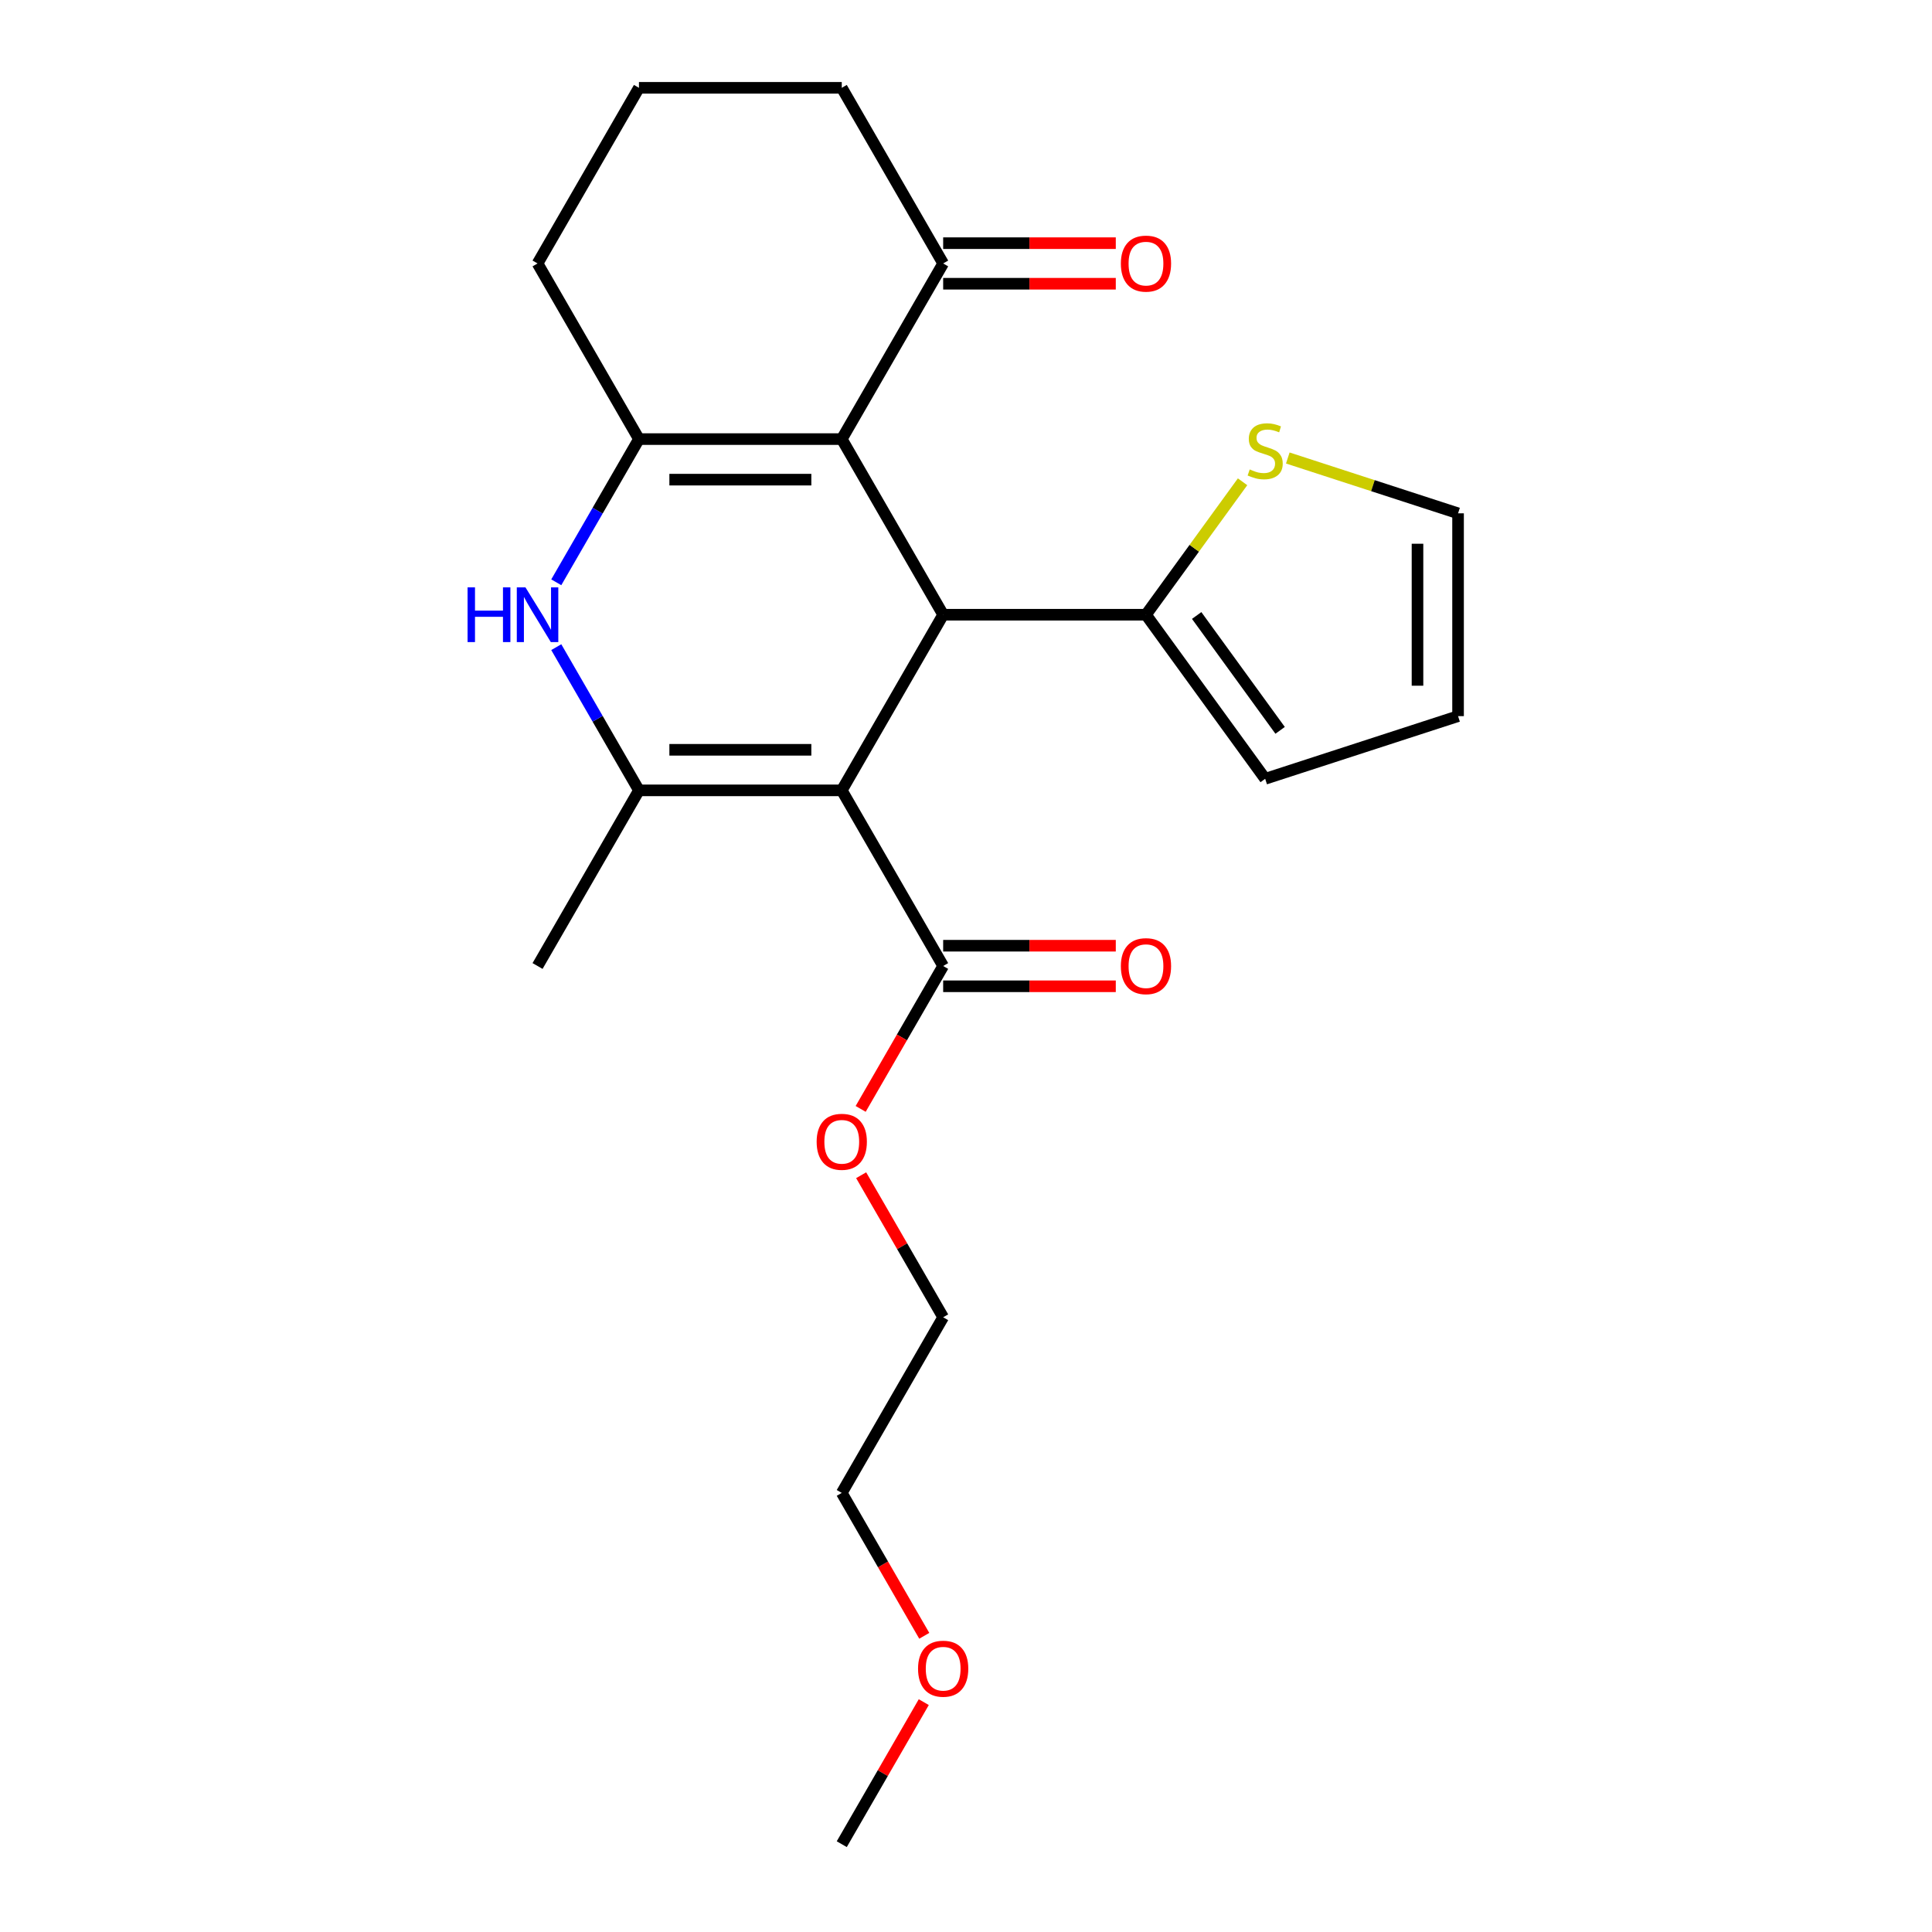 <?xml version='1.0' encoding='iso-8859-1'?>
<svg version='1.1' baseProfile='full'
              xmlns='http://www.w3.org/2000/svg'
                      xmlns:rdkit='http://www.rdkit.org/xml'
                      xmlns:xlink='http://www.w3.org/1999/xlink'
                  xml:space='preserve'
width='1000px' height='1000px' viewBox='0 0 1000 1000'>
<!-- END OF HEADER -->
<rect style='opacity:1.0;fill:#FFFFFF;stroke:none' width='1000' height='1000' x='0' y='0'> </rect>
<path class='bond-1' d='M 435.695,409.091 L 488.182,318.182' style='fill:none;fill-rule:evenodd;stroke:#000000;stroke-width:6px;stroke-linecap:butt;stroke-linejoin:miter;stroke-opacity:1' />
<path class='bond-2' d='M 435.695,409.091 L 330.723,409.091' style='fill:none;fill-rule:evenodd;stroke:#000000;stroke-width:6px;stroke-linecap:butt;stroke-linejoin:miter;stroke-opacity:1' />
<path class='bond-2' d='M 419.949,388.096 L 346.469,388.096' style='fill:none;fill-rule:evenodd;stroke:#000000;stroke-width:6px;stroke-linecap:butt;stroke-linejoin:miter;stroke-opacity:1' />
<path class='bond-6' d='M 435.695,409.091 L 488.182,500' style='fill:none;fill-rule:evenodd;stroke:#000000;stroke-width:6px;stroke-linecap:butt;stroke-linejoin:miter;stroke-opacity:1' />
<path class='bond-0' d='M 435.695,227.273 L 488.182,318.182' style='fill:none;fill-rule:evenodd;stroke:#000000;stroke-width:6px;stroke-linecap:butt;stroke-linejoin:miter;stroke-opacity:1' />
<path class='bond-7' d='M 435.695,227.273 L 488.182,136.364' style='fill:none;fill-rule:evenodd;stroke:#000000;stroke-width:6px;stroke-linecap:butt;stroke-linejoin:miter;stroke-opacity:1' />
<path class='bond-23' d='M 435.695,227.273 L 330.723,227.273' style='fill:none;fill-rule:evenodd;stroke:#000000;stroke-width:6px;stroke-linecap:butt;stroke-linejoin:miter;stroke-opacity:1' />
<path class='bond-23' d='M 419.949,248.267 L 346.469,248.267' style='fill:none;fill-rule:evenodd;stroke:#000000;stroke-width:6px;stroke-linecap:butt;stroke-linejoin:miter;stroke-opacity:1' />
<path class='bond-5' d='M 488.182,318.182 L 593.155,318.182' style='fill:none;fill-rule:evenodd;stroke:#000000;stroke-width:6px;stroke-linecap:butt;stroke-linejoin:miter;stroke-opacity:1' />
<path class='bond-4' d='M 330.723,409.091 L 309.325,372.029' style='fill:none;fill-rule:evenodd;stroke:#000000;stroke-width:6px;stroke-linecap:butt;stroke-linejoin:miter;stroke-opacity:1' />
<path class='bond-4' d='M 309.325,372.029 L 287.927,334.966' style='fill:none;fill-rule:evenodd;stroke:#0000FF;stroke-width:6px;stroke-linecap:butt;stroke-linejoin:miter;stroke-opacity:1' />
<path class='bond-16' d='M 330.723,409.091 L 278.236,500' style='fill:none;fill-rule:evenodd;stroke:#000000;stroke-width:6px;stroke-linecap:butt;stroke-linejoin:miter;stroke-opacity:1' />
<path class='bond-3' d='M 330.723,227.273 L 309.325,264.335' style='fill:none;fill-rule:evenodd;stroke:#000000;stroke-width:6px;stroke-linecap:butt;stroke-linejoin:miter;stroke-opacity:1' />
<path class='bond-3' d='M 309.325,264.335 L 287.927,301.397' style='fill:none;fill-rule:evenodd;stroke:#0000FF;stroke-width:6px;stroke-linecap:butt;stroke-linejoin:miter;stroke-opacity:1' />
<path class='bond-14' d='M 330.723,227.273 L 278.236,136.364' style='fill:none;fill-rule:evenodd;stroke:#000000;stroke-width:6px;stroke-linecap:butt;stroke-linejoin:miter;stroke-opacity:1' />
<path class='bond-8' d='M 593.155,318.182 L 618.153,283.774' style='fill:none;fill-rule:evenodd;stroke:#000000;stroke-width:6px;stroke-linecap:butt;stroke-linejoin:miter;stroke-opacity:1' />
<path class='bond-8' d='M 618.153,283.774 L 643.152,249.367' style='fill:none;fill-rule:evenodd;stroke:#CCCC00;stroke-width:6px;stroke-linecap:butt;stroke-linejoin:miter;stroke-opacity:1' />
<path class='bond-9' d='M 593.155,318.182 L 654.856,403.107' style='fill:none;fill-rule:evenodd;stroke:#000000;stroke-width:6px;stroke-linecap:butt;stroke-linejoin:miter;stroke-opacity:1' />
<path class='bond-9' d='M 619.395,318.58 L 662.586,378.028' style='fill:none;fill-rule:evenodd;stroke:#000000;stroke-width:6px;stroke-linecap:butt;stroke-linejoin:miter;stroke-opacity:1' />
<path class='bond-11' d='M 488.182,510.497 L 532.856,510.497' style='fill:none;fill-rule:evenodd;stroke:#000000;stroke-width:6px;stroke-linecap:butt;stroke-linejoin:miter;stroke-opacity:1' />
<path class='bond-11' d='M 532.856,510.497 L 577.53,510.497' style='fill:none;fill-rule:evenodd;stroke:#FF0000;stroke-width:6px;stroke-linecap:butt;stroke-linejoin:miter;stroke-opacity:1' />
<path class='bond-11' d='M 488.182,489.503 L 532.856,489.503' style='fill:none;fill-rule:evenodd;stroke:#000000;stroke-width:6px;stroke-linecap:butt;stroke-linejoin:miter;stroke-opacity:1' />
<path class='bond-11' d='M 532.856,489.503 L 577.53,489.503' style='fill:none;fill-rule:evenodd;stroke:#FF0000;stroke-width:6px;stroke-linecap:butt;stroke-linejoin:miter;stroke-opacity:1' />
<path class='bond-15' d='M 488.182,500 L 466.83,536.982' style='fill:none;fill-rule:evenodd;stroke:#000000;stroke-width:6px;stroke-linecap:butt;stroke-linejoin:miter;stroke-opacity:1' />
<path class='bond-15' d='M 466.83,536.982 L 445.478,573.965' style='fill:none;fill-rule:evenodd;stroke:#FF0000;stroke-width:6px;stroke-linecap:butt;stroke-linejoin:miter;stroke-opacity:1' />
<path class='bond-12' d='M 488.182,146.861 L 532.856,146.861' style='fill:none;fill-rule:evenodd;stroke:#000000;stroke-width:6px;stroke-linecap:butt;stroke-linejoin:miter;stroke-opacity:1' />
<path class='bond-12' d='M 532.856,146.861 L 577.53,146.861' style='fill:none;fill-rule:evenodd;stroke:#FF0000;stroke-width:6px;stroke-linecap:butt;stroke-linejoin:miter;stroke-opacity:1' />
<path class='bond-12' d='M 488.182,125.866 L 532.856,125.866' style='fill:none;fill-rule:evenodd;stroke:#000000;stroke-width:6px;stroke-linecap:butt;stroke-linejoin:miter;stroke-opacity:1' />
<path class='bond-12' d='M 532.856,125.866 L 577.53,125.866' style='fill:none;fill-rule:evenodd;stroke:#FF0000;stroke-width:6px;stroke-linecap:butt;stroke-linejoin:miter;stroke-opacity:1' />
<path class='bond-17' d='M 488.182,136.364 L 435.695,45.455' style='fill:none;fill-rule:evenodd;stroke:#000000;stroke-width:6px;stroke-linecap:butt;stroke-linejoin:miter;stroke-opacity:1' />
<path class='bond-10' d='M 666.56,237.06 L 710.626,251.378' style='fill:none;fill-rule:evenodd;stroke:#CCCC00;stroke-width:6px;stroke-linecap:butt;stroke-linejoin:miter;stroke-opacity:1' />
<path class='bond-10' d='M 710.626,251.378 L 754.691,265.695' style='fill:none;fill-rule:evenodd;stroke:#000000;stroke-width:6px;stroke-linecap:butt;stroke-linejoin:miter;stroke-opacity:1' />
<path class='bond-13' d='M 654.856,403.107 L 754.691,370.668' style='fill:none;fill-rule:evenodd;stroke:#000000;stroke-width:6px;stroke-linecap:butt;stroke-linejoin:miter;stroke-opacity:1' />
<path class='bond-24' d='M 754.691,265.695 L 754.691,370.668' style='fill:none;fill-rule:evenodd;stroke:#000000;stroke-width:6px;stroke-linecap:butt;stroke-linejoin:miter;stroke-opacity:1' />
<path class='bond-24' d='M 733.696,281.441 L 733.696,354.922' style='fill:none;fill-rule:evenodd;stroke:#000000;stroke-width:6px;stroke-linecap:butt;stroke-linejoin:miter;stroke-opacity:1' />
<path class='bond-18' d='M 278.236,136.364 L 330.723,45.455' style='fill:none;fill-rule:evenodd;stroke:#000000;stroke-width:6px;stroke-linecap:butt;stroke-linejoin:miter;stroke-opacity:1' />
<path class='bond-20' d='M 445.732,608.293 L 466.957,645.056' style='fill:none;fill-rule:evenodd;stroke:#FF0000;stroke-width:6px;stroke-linecap:butt;stroke-linejoin:miter;stroke-opacity:1' />
<path class='bond-20' d='M 466.957,645.056 L 488.182,681.818' style='fill:none;fill-rule:evenodd;stroke:#000000;stroke-width:6px;stroke-linecap:butt;stroke-linejoin:miter;stroke-opacity:1' />
<path class='bond-25' d='M 435.695,45.455 L 330.723,45.455' style='fill:none;fill-rule:evenodd;stroke:#000000;stroke-width:6px;stroke-linecap:butt;stroke-linejoin:miter;stroke-opacity:1' />
<path class='bond-19' d='M 478.399,846.692 L 457.047,809.71' style='fill:none;fill-rule:evenodd;stroke:#FF0000;stroke-width:6px;stroke-linecap:butt;stroke-linejoin:miter;stroke-opacity:1' />
<path class='bond-19' d='M 457.047,809.71 L 435.695,772.727' style='fill:none;fill-rule:evenodd;stroke:#000000;stroke-width:6px;stroke-linecap:butt;stroke-linejoin:miter;stroke-opacity:1' />
<path class='bond-22' d='M 478.145,881.021 L 456.92,917.783' style='fill:none;fill-rule:evenodd;stroke:#FF0000;stroke-width:6px;stroke-linecap:butt;stroke-linejoin:miter;stroke-opacity:1' />
<path class='bond-22' d='M 456.92,917.783 L 435.695,954.545' style='fill:none;fill-rule:evenodd;stroke:#000000;stroke-width:6px;stroke-linecap:butt;stroke-linejoin:miter;stroke-opacity:1' />
<path class='bond-21' d='M 488.182,681.818 L 435.695,772.727' style='fill:none;fill-rule:evenodd;stroke:#000000;stroke-width:6px;stroke-linecap:butt;stroke-linejoin:miter;stroke-opacity:1' />
<path  class='atom-5' d='M 242.016 304.022
L 245.856 304.022
L 245.856 316.062
L 260.336 316.062
L 260.336 304.022
L 264.176 304.022
L 264.176 332.342
L 260.336 332.342
L 260.336 319.262
L 245.856 319.262
L 245.856 332.342
L 242.016 332.342
L 242.016 304.022
' fill='#0000FF'/>
<path  class='atom-5' d='M 271.976 304.022
L 281.256 319.022
Q 282.176 320.502, 283.656 323.182
Q 285.136 325.862, 285.216 326.022
L 285.216 304.022
L 288.976 304.022
L 288.976 332.342
L 285.096 332.342
L 275.136 315.942
Q 273.976 314.022, 272.736 311.822
Q 271.536 309.622, 271.176 308.942
L 271.176 332.342
L 267.496 332.342
L 267.496 304.022
L 271.976 304.022
' fill='#0000FF'/>
<path  class='atom-9' d='M 646.856 242.977
Q 647.176 243.097, 648.496 243.657
Q 649.816 244.217, 651.256 244.577
Q 652.736 244.897, 654.176 244.897
Q 656.856 244.897, 658.416 243.617
Q 659.976 242.297, 659.976 240.017
Q 659.976 238.457, 659.176 237.497
Q 658.416 236.537, 657.216 236.017
Q 656.016 235.497, 654.016 234.897
Q 651.496 234.137, 649.976 233.417
Q 648.496 232.697, 647.416 231.177
Q 646.376 229.657, 646.376 227.097
Q 646.376 223.537, 648.776 221.337
Q 651.216 219.137, 656.016 219.137
Q 659.296 219.137, 663.016 220.697
L 662.096 223.777
Q 658.696 222.377, 656.136 222.377
Q 653.376 222.377, 651.856 223.537
Q 650.336 224.657, 650.376 226.617
Q 650.376 228.137, 651.136 229.057
Q 651.936 229.977, 653.056 230.497
Q 654.216 231.017, 656.136 231.617
Q 658.696 232.417, 660.216 233.217
Q 661.736 234.017, 662.816 235.657
Q 663.936 237.257, 663.936 240.017
Q 663.936 243.937, 661.296 246.057
Q 658.696 248.137, 654.336 248.137
Q 651.816 248.137, 649.896 247.577
Q 648.016 247.057, 645.776 246.137
L 646.856 242.977
' fill='#CCCC00'/>
<path  class='atom-12' d='M 580.155 500.08
Q 580.155 493.28, 583.515 489.48
Q 586.875 485.68, 593.155 485.68
Q 599.435 485.68, 602.795 489.48
Q 606.155 493.28, 606.155 500.08
Q 606.155 506.96, 602.755 510.88
Q 599.355 514.76, 593.155 514.76
Q 586.915 514.76, 583.515 510.88
Q 580.155 507, 580.155 500.08
M 593.155 511.56
Q 597.475 511.56, 599.795 508.68
Q 602.155 505.76, 602.155 500.08
Q 602.155 494.52, 599.795 491.72
Q 597.475 488.88, 593.155 488.88
Q 588.835 488.88, 586.475 491.68
Q 584.155 494.48, 584.155 500.08
Q 584.155 505.8, 586.475 508.68
Q 588.835 511.56, 593.155 511.56
' fill='#FF0000'/>
<path  class='atom-13' d='M 580.155 136.444
Q 580.155 129.644, 583.515 125.844
Q 586.875 122.044, 593.155 122.044
Q 599.435 122.044, 602.795 125.844
Q 606.155 129.644, 606.155 136.444
Q 606.155 143.324, 602.755 147.244
Q 599.355 151.124, 593.155 151.124
Q 586.915 151.124, 583.515 147.244
Q 580.155 143.364, 580.155 136.444
M 593.155 147.924
Q 597.475 147.924, 599.795 145.044
Q 602.155 142.124, 602.155 136.444
Q 602.155 130.884, 599.795 128.084
Q 597.475 125.244, 593.155 125.244
Q 588.835 125.244, 586.475 128.044
Q 584.155 130.844, 584.155 136.444
Q 584.155 142.164, 586.475 145.044
Q 588.835 147.924, 593.155 147.924
' fill='#FF0000'/>
<path  class='atom-16' d='M 422.695 590.989
Q 422.695 584.189, 426.055 580.389
Q 429.415 576.589, 435.695 576.589
Q 441.975 576.589, 445.335 580.389
Q 448.695 584.189, 448.695 590.989
Q 448.695 597.869, 445.295 601.789
Q 441.895 605.669, 435.695 605.669
Q 429.455 605.669, 426.055 601.789
Q 422.695 597.909, 422.695 590.989
M 435.695 602.469
Q 440.015 602.469, 442.335 599.589
Q 444.695 596.669, 444.695 590.989
Q 444.695 585.429, 442.335 582.629
Q 440.015 579.789, 435.695 579.789
Q 431.375 579.789, 429.015 582.589
Q 426.695 585.389, 426.695 590.989
Q 426.695 596.709, 429.015 599.589
Q 431.375 602.469, 435.695 602.469
' fill='#FF0000'/>
<path  class='atom-20' d='M 475.182 863.716
Q 475.182 856.916, 478.542 853.116
Q 481.902 849.316, 488.182 849.316
Q 494.462 849.316, 497.822 853.116
Q 501.182 856.916, 501.182 863.716
Q 501.182 870.596, 497.782 874.516
Q 494.382 878.396, 488.182 878.396
Q 481.942 878.396, 478.542 874.516
Q 475.182 870.636, 475.182 863.716
M 488.182 875.196
Q 492.502 875.196, 494.822 872.316
Q 497.182 869.396, 497.182 863.716
Q 497.182 858.156, 494.822 855.356
Q 492.502 852.516, 488.182 852.516
Q 483.862 852.516, 481.502 855.316
Q 479.182 858.116, 479.182 863.716
Q 479.182 869.436, 481.502 872.316
Q 483.862 875.196, 488.182 875.196
' fill='#FF0000'/>
</svg>
